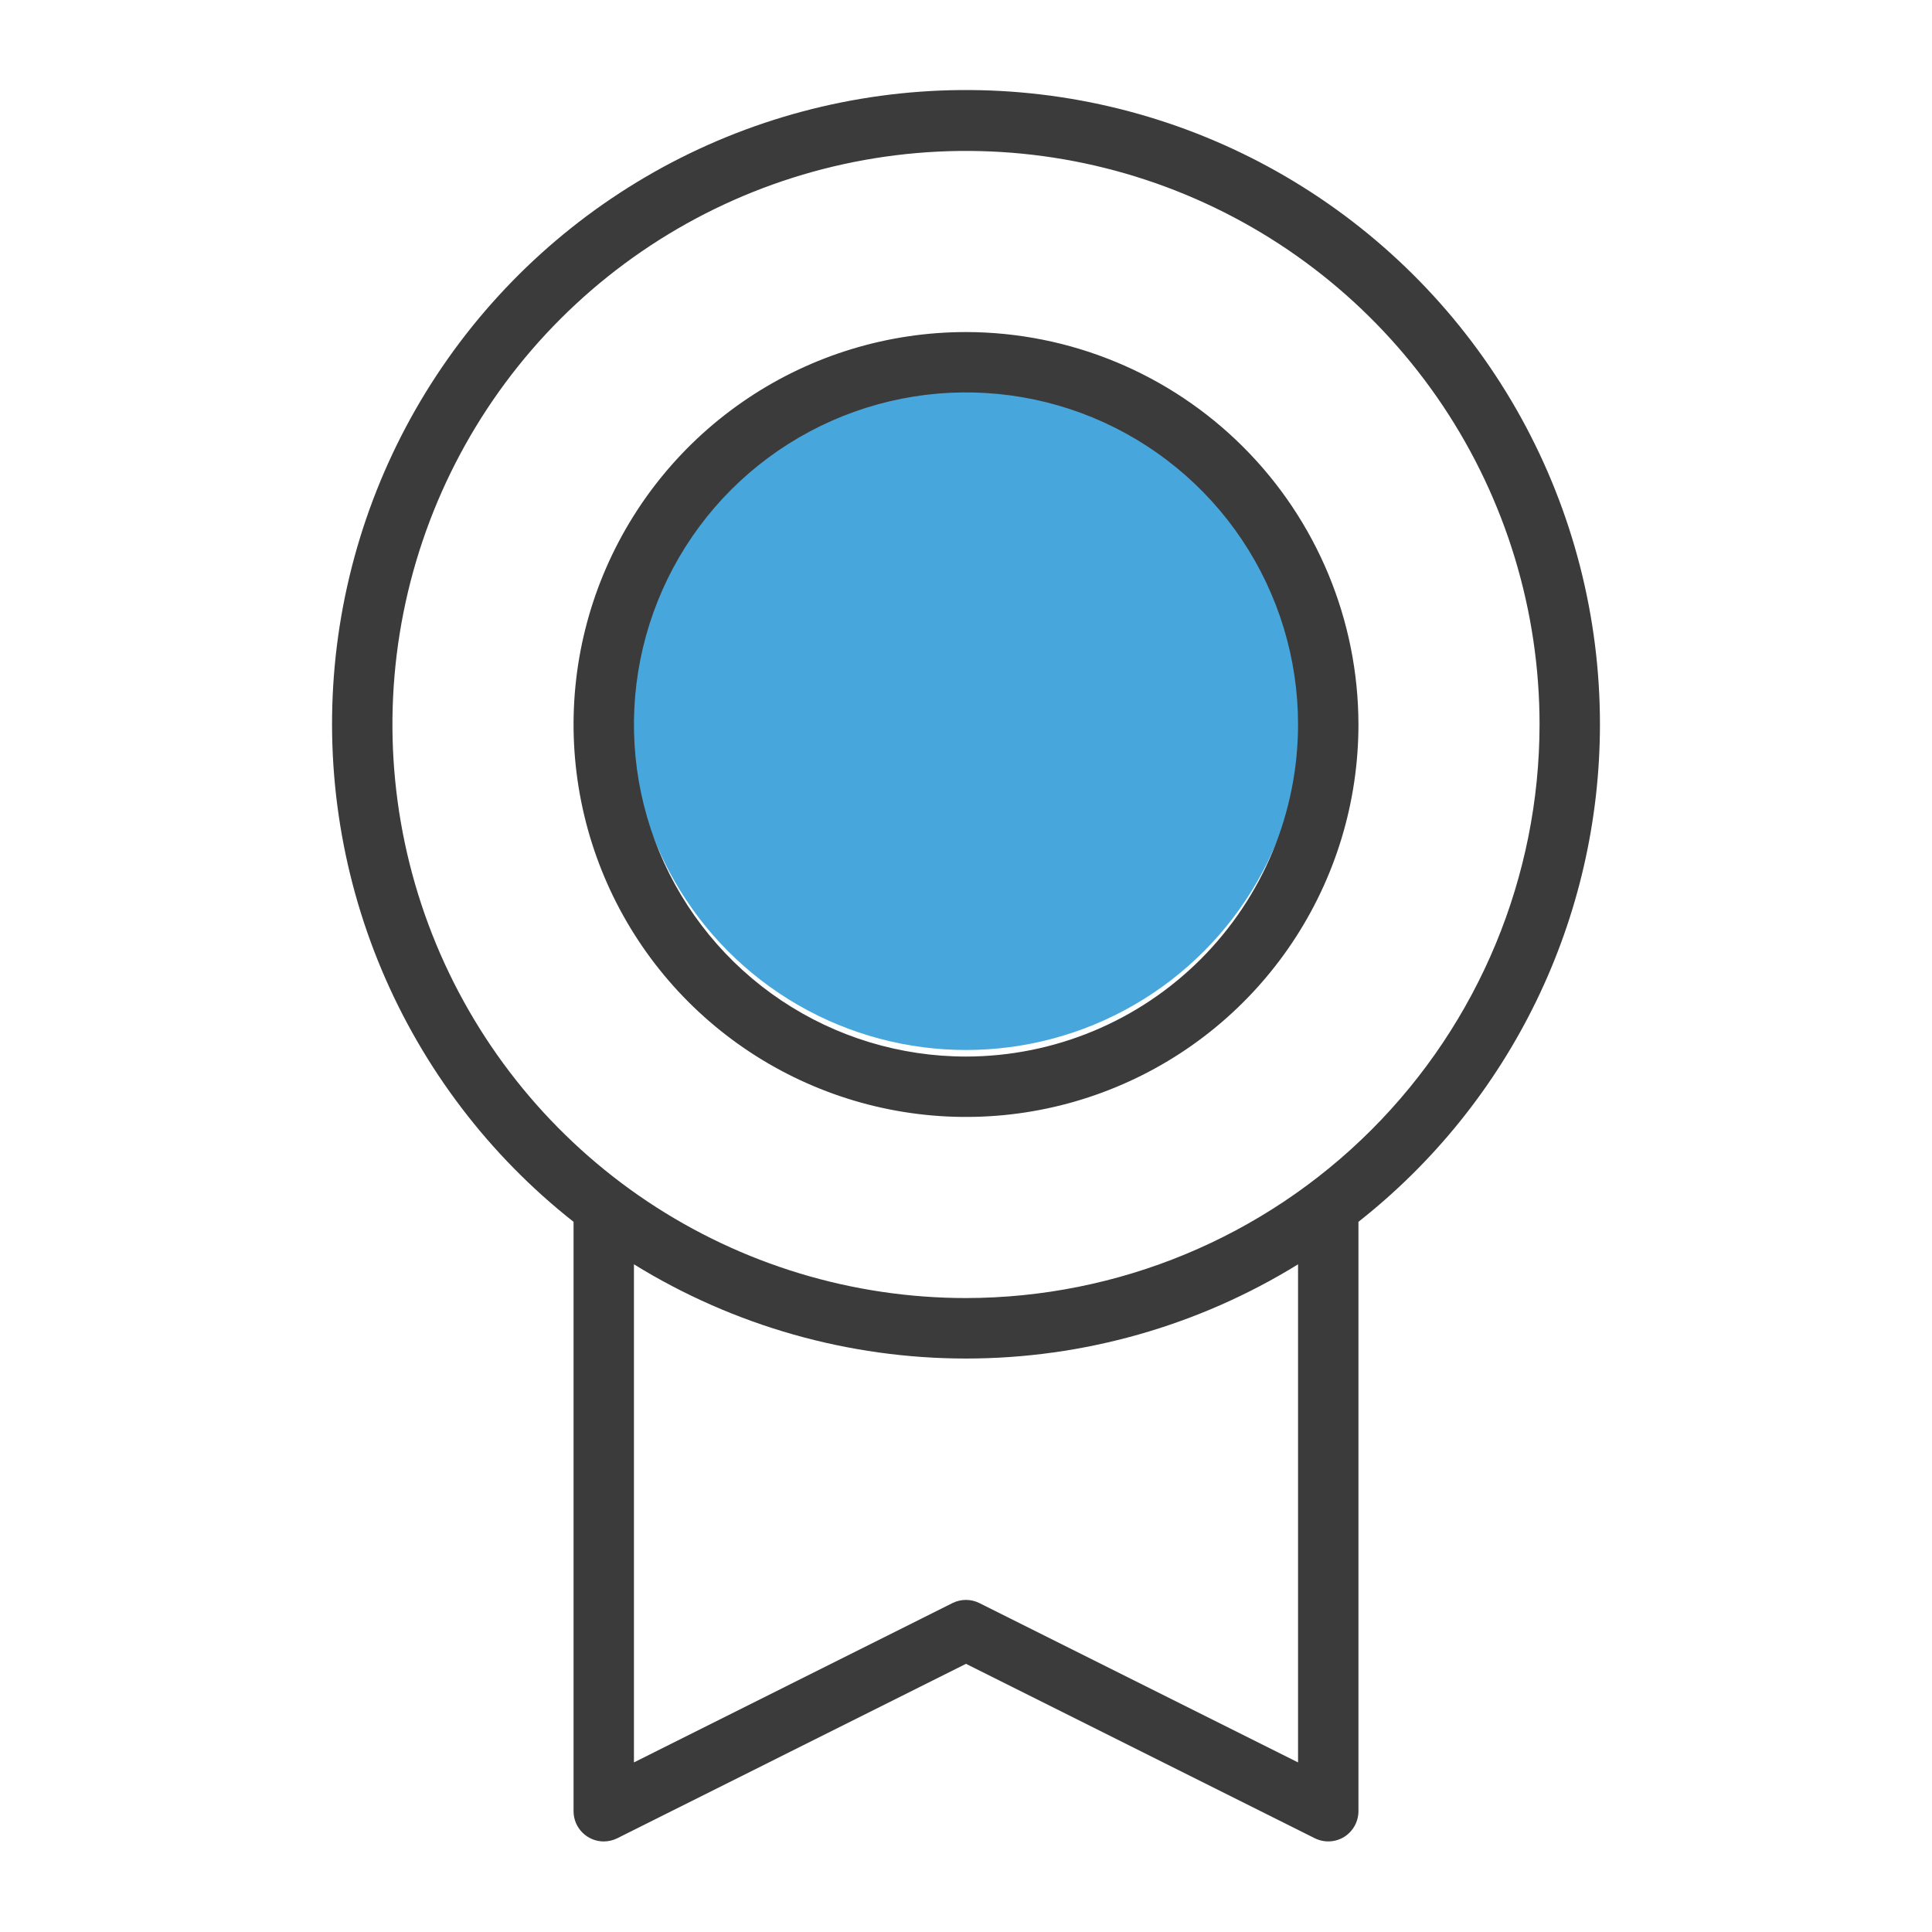 <svg xmlns="http://www.w3.org/2000/svg" width="46" height="46" viewBox="0 0 46 46" fill="none"><circle cx="23" cy="17" r="8" fill="#47A7DD"></circle><path d="M38.094 17.25C38.096 14.692 37.448 12.175 36.211 9.936C34.973 7.698 33.187 5.81 31.02 4.451C28.853 3.091 26.376 2.305 23.822 2.166C21.268 2.027 18.72 2.539 16.418 3.654C14.116 4.77 12.136 6.452 10.662 8.543C9.188 10.634 8.271 13.065 7.994 15.608C7.718 18.151 8.093 20.723 9.083 23.081C10.074 25.439 11.647 27.508 13.656 29.091V43.125C13.656 43.316 13.732 43.498 13.867 43.633C14.002 43.768 14.184 43.844 14.375 43.844C14.486 43.843 14.597 43.818 14.697 43.768L23 39.615L31.305 43.768C31.415 43.822 31.536 43.848 31.659 43.842C31.781 43.837 31.899 43.8 32.004 43.736C32.107 43.671 32.193 43.581 32.253 43.474C32.312 43.367 32.344 43.247 32.344 43.125V29.091C34.135 27.681 35.584 25.882 36.58 23.831C37.576 21.78 38.093 19.53 38.094 17.25ZM30.906 41.962L23.32 38.169C23.22 38.119 23.11 38.093 22.998 38.093C22.887 38.093 22.776 38.119 22.677 38.169L15.094 41.962V30.103C17.47 31.569 20.208 32.346 23 32.346C25.792 32.346 28.53 31.569 30.906 30.103V41.962ZM23 30.906C20.299 30.906 17.659 30.105 15.413 28.605C13.167 27.104 11.417 24.971 10.383 22.476C9.35 19.98 9.079 17.235 9.606 14.586C10.133 11.937 11.434 9.503 13.344 7.593C15.254 5.684 17.687 4.383 20.336 3.856C22.985 3.329 25.731 3.599 28.226 4.633C30.721 5.667 32.854 7.417 34.355 9.663C35.855 11.909 36.656 14.549 36.656 17.25C36.653 20.87 35.212 24.342 32.652 26.902C30.092 29.462 26.621 30.902 23 30.906ZM23 7.906C21.152 7.906 19.345 8.454 17.809 9.481C16.272 10.508 15.075 11.967 14.367 13.674C13.66 15.381 13.475 17.26 13.836 19.073C14.196 20.885 15.086 22.55 16.393 23.857C17.7 25.163 19.365 26.053 21.177 26.414C22.99 26.775 24.868 26.59 26.576 25.882C28.283 25.175 29.742 23.978 30.769 22.441C31.796 20.904 32.344 19.098 32.344 17.25C32.341 14.773 31.356 12.398 29.604 10.646C27.852 8.894 25.477 7.909 23 7.906ZM23 25.156C21.436 25.156 19.908 24.692 18.608 23.824C17.307 22.955 16.294 21.72 15.695 20.275C15.097 18.831 14.941 17.241 15.246 15.707C15.551 14.174 16.304 12.765 17.409 11.659C18.515 10.554 19.924 9.801 21.458 9.495C22.991 9.19 24.581 9.347 26.026 9.945C27.47 10.544 28.705 11.557 29.574 12.857C30.443 14.158 30.906 15.686 30.906 17.25C30.904 19.346 30.07 21.356 28.588 22.838C27.106 24.32 25.096 25.154 23 25.156Z" fill="#3B3B3B"></path></svg>